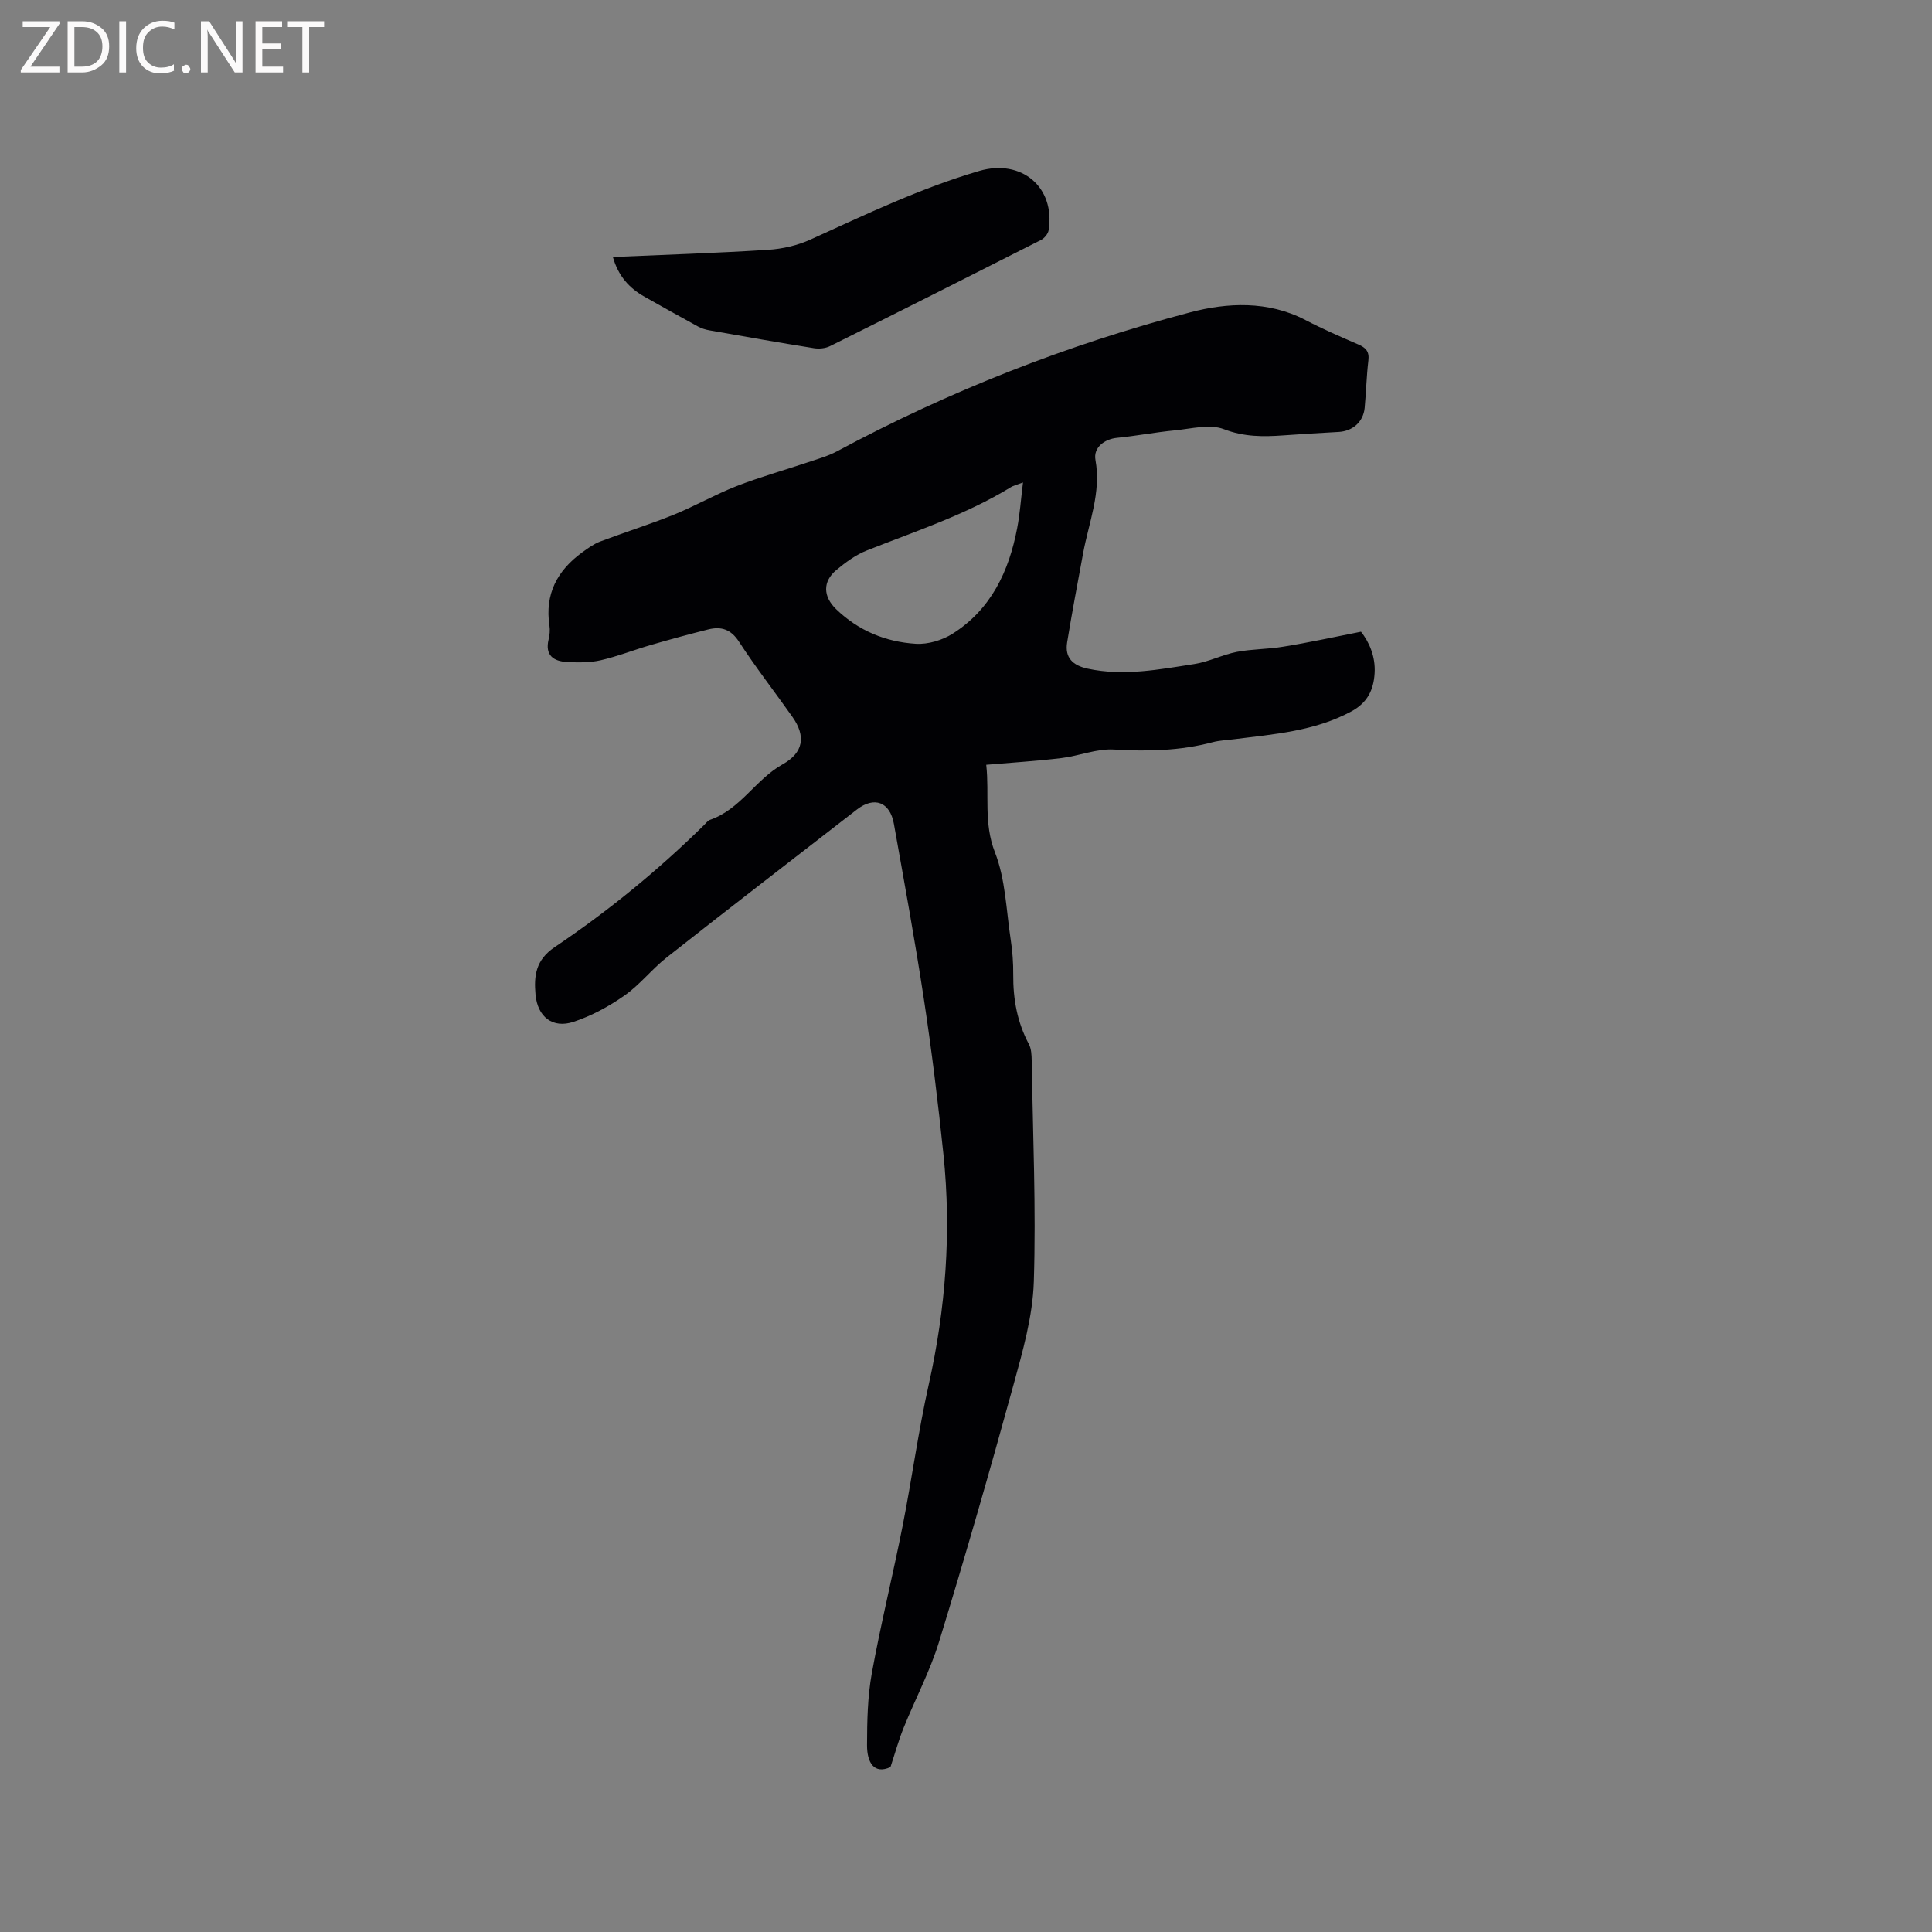 <svg enable-background="new 0 0 400 400" viewBox="0 0 400 400" xmlns="http://www.w3.org/2000/svg"><rect x="0" y="0" width="400" height="400" fill="#808080" stroke="none"/><path d="m281.78 130.79c1.63 2.04 3.04 5.06 2.82 8.61-.21 3.44-1.48 6.1-4.85 7.91-7.62 4.09-15.97 4.69-24.26 5.74-1.47.19-2.98.24-4.4.61-6.73 1.79-13.51 1.94-20.45 1.52-3.58-.21-7.23 1.33-10.88 1.77-5.03.61-10.09.92-15.57 1.39.68 6.14-.59 12.02 1.81 18.15 2.18 5.58 2.33 11.97 3.25 18.02.37 2.4.55 4.86.53 7.29-.04 5.07.83 9.86 3.24 14.38.51.96.56 2.25.58 3.39.24 15.27.92 30.55.44 45.79-.23 7.19-2.3 14.42-4.23 21.44-4.88 17.76-9.98 35.47-15.38 53.08-1.88 6.14-4.96 11.92-7.37 17.91-1.01 2.51-1.73 5.13-2.7 8.07-3.4 1.56-4.86-.95-4.85-4.55.01-4.97.11-10.02.99-14.89 1.85-10.19 4.35-20.25 6.36-30.41 1.93-9.75 3.25-19.63 5.42-29.33 3.53-15.77 4.71-31.63 3.05-47.67-1.11-10.74-2.43-21.47-4.05-32.15-1.84-12.13-4.06-24.21-6.21-36.29-.81-4.54-4.06-5.75-7.65-2.97-13.15 10.19-26.33 20.35-39.41 30.65-3.07 2.42-5.54 5.64-8.73 7.87-3.22 2.26-6.82 4.21-10.54 5.44-4.3 1.43-7.45-1.01-7.87-5.66-.34-3.8 0-7.13 3.96-9.8 11.09-7.46 21.44-15.92 30.98-25.32.38-.37.73-.88 1.19-1.04 6.29-2.16 9.44-8.38 15.04-11.5 4.31-2.41 4.86-5.8 2.02-9.82-3.67-5.2-7.59-10.22-11.05-15.55-1.7-2.62-3.72-3.22-6.4-2.55-4 1-7.98 2.09-11.94 3.24-3.45 1-6.81 2.34-10.31 3.14-2.23.51-4.63.48-6.94.36-2.79-.14-4.63-1.36-3.84-4.66.22-.91.32-1.93.18-2.85-1-6.54 1.61-11.44 6.78-15.19 1.17-.85 2.39-1.74 3.73-2.25 5.05-1.91 10.21-3.52 15.21-5.54 4.39-1.78 8.54-4.17 12.95-5.9 4.79-1.87 9.77-3.26 14.66-4.9 2.09-.71 4.27-1.3 6.2-2.33 23.24-12.49 47.67-22.06 73.12-28.77 7.65-2.02 16.11-2.45 23.85 1.58 3.56 1.86 7.26 3.47 10.95 5.06 1.57.67 2.32 1.46 2.1 3.31-.39 3.26-.46 6.56-.77 9.83-.28 2.89-2.47 4.82-5.4 4.98-3.81.21-7.62.43-11.42.71-4.18.3-8.13.33-12.32-1.28-2.94-1.13-6.79-.08-10.22.25-3.99.38-7.94 1.15-11.92 1.54-2.61.26-4.92 2.02-4.46 4.56 1.23 6.79-1.38 12.96-2.56 19.37-1.13 6.13-2.3 12.26-3.3 18.41-.52 3.2 1.18 4.79 4.26 5.45 7.46 1.6 14.78.17 22.09-.96 2.98-.46 5.79-1.93 8.76-2.51 3.16-.61 6.44-.54 9.62-1.08 5.13-.82 10.2-1.93 16.11-3.1zm-69.98-30.9c-1.54.58-2.05.69-2.47.95-9.36 5.74-19.75 9.12-29.87 13.13-2.28.9-4.39 2.45-6.3 4.04-2.87 2.39-2.76 5.49-.05 8.11 4.61 4.46 10.27 6.79 16.52 7.17 2.51.15 5.48-.74 7.63-2.11 7.92-5.03 11.63-12.89 13.33-21.82.56-2.86.75-5.78 1.21-9.47z" fill="#010104"/><path d="m126.89 53.21c11-.48 21.58-.82 32.14-1.49 2.97-.19 6.08-.9 8.78-2.13 11.46-5.2 22.79-10.64 34.94-14.2 8.67-2.54 15.76 3.29 14.36 12.26-.12.75-.87 1.67-1.58 2.03-14.53 7.38-29.09 14.71-43.68 21.98-.96.48-2.27.6-3.34.43-7.21-1.15-14.41-2.42-21.6-3.69-.82-.14-1.66-.4-2.38-.79-3.71-2.02-7.4-4.1-11.08-6.17-3.14-1.77-5.43-4.25-6.56-8.23z" fill="#010104"/><g fill="#fbfafa"><path d="m12.4 4.8-6.1 9h6v1.2h-8v-.5l6.1-8.9h-5.7v-1.2h7.6v.4z"/><path d="m14 15v-10.6h3c1.6 0 2.9.5 4 1.4s1.6 2.2 1.6 3.8-.5 3-1.6 3.9-2.4 1.5-4 1.5zm1.4-9.4v8.2h1.6c1.3 0 2.4-.4 3.1-1.1s1.1-1.8 1.1-3.1-.4-2.3-1.2-3-1.8-1-3.1-1z"/><path d="m26.1 4.4v10.6h-1.4v-10.6z"/><path d="m36.1 14.6c-.8.4-1.8.6-2.9.6-1.5 0-2.7-.5-3.6-1.4s-1.4-2.2-1.4-3.8c0-1.7.5-3.1 1.5-4.1s2.3-1.6 3.9-1.6c1 0 1.8.1 2.5.4v1.4c-.8-.4-1.6-.6-2.5-.6-1.2 0-2.1.4-2.9 1.2s-1.1 1.8-1.1 3.2c0 1.3.3 2.3 1 3s1.6 1.1 2.7 1.1c1 0 2-.2 2.7-.7v1.3z"/><path d="m37.6 14.3c0-.2.1-.5.3-.6s.4-.3.6-.3c.3 0 .5.1.6.3s.3.4.3.6-.1.4-.3.6-.4.3-.6.3c-.3 0-.5-.1-.6-.3s-.3-.4-.3-.6z"/><path d="m50.2 15h-1.6l-5.3-8.2c-.2-.2-.3-.5-.4-.7 0 .2.1.7.1 1.5v7.4h-1.4v-10.6h1.7l5.2 8.1c.2.4.4.6.4.7 0-.3-.1-.8-.1-1.5v-7.3h1.4z"/><path d="m58.6 15h-5.7v-10.6h5.5v1.2h-4.1v3.4h3.8v1.2h-3.8v3.6h4.3z"/><path d="m67.1 5.6h-3.1v9.4h-1.4v-9.4h-3v-1.2h7.5z"/></g></svg>